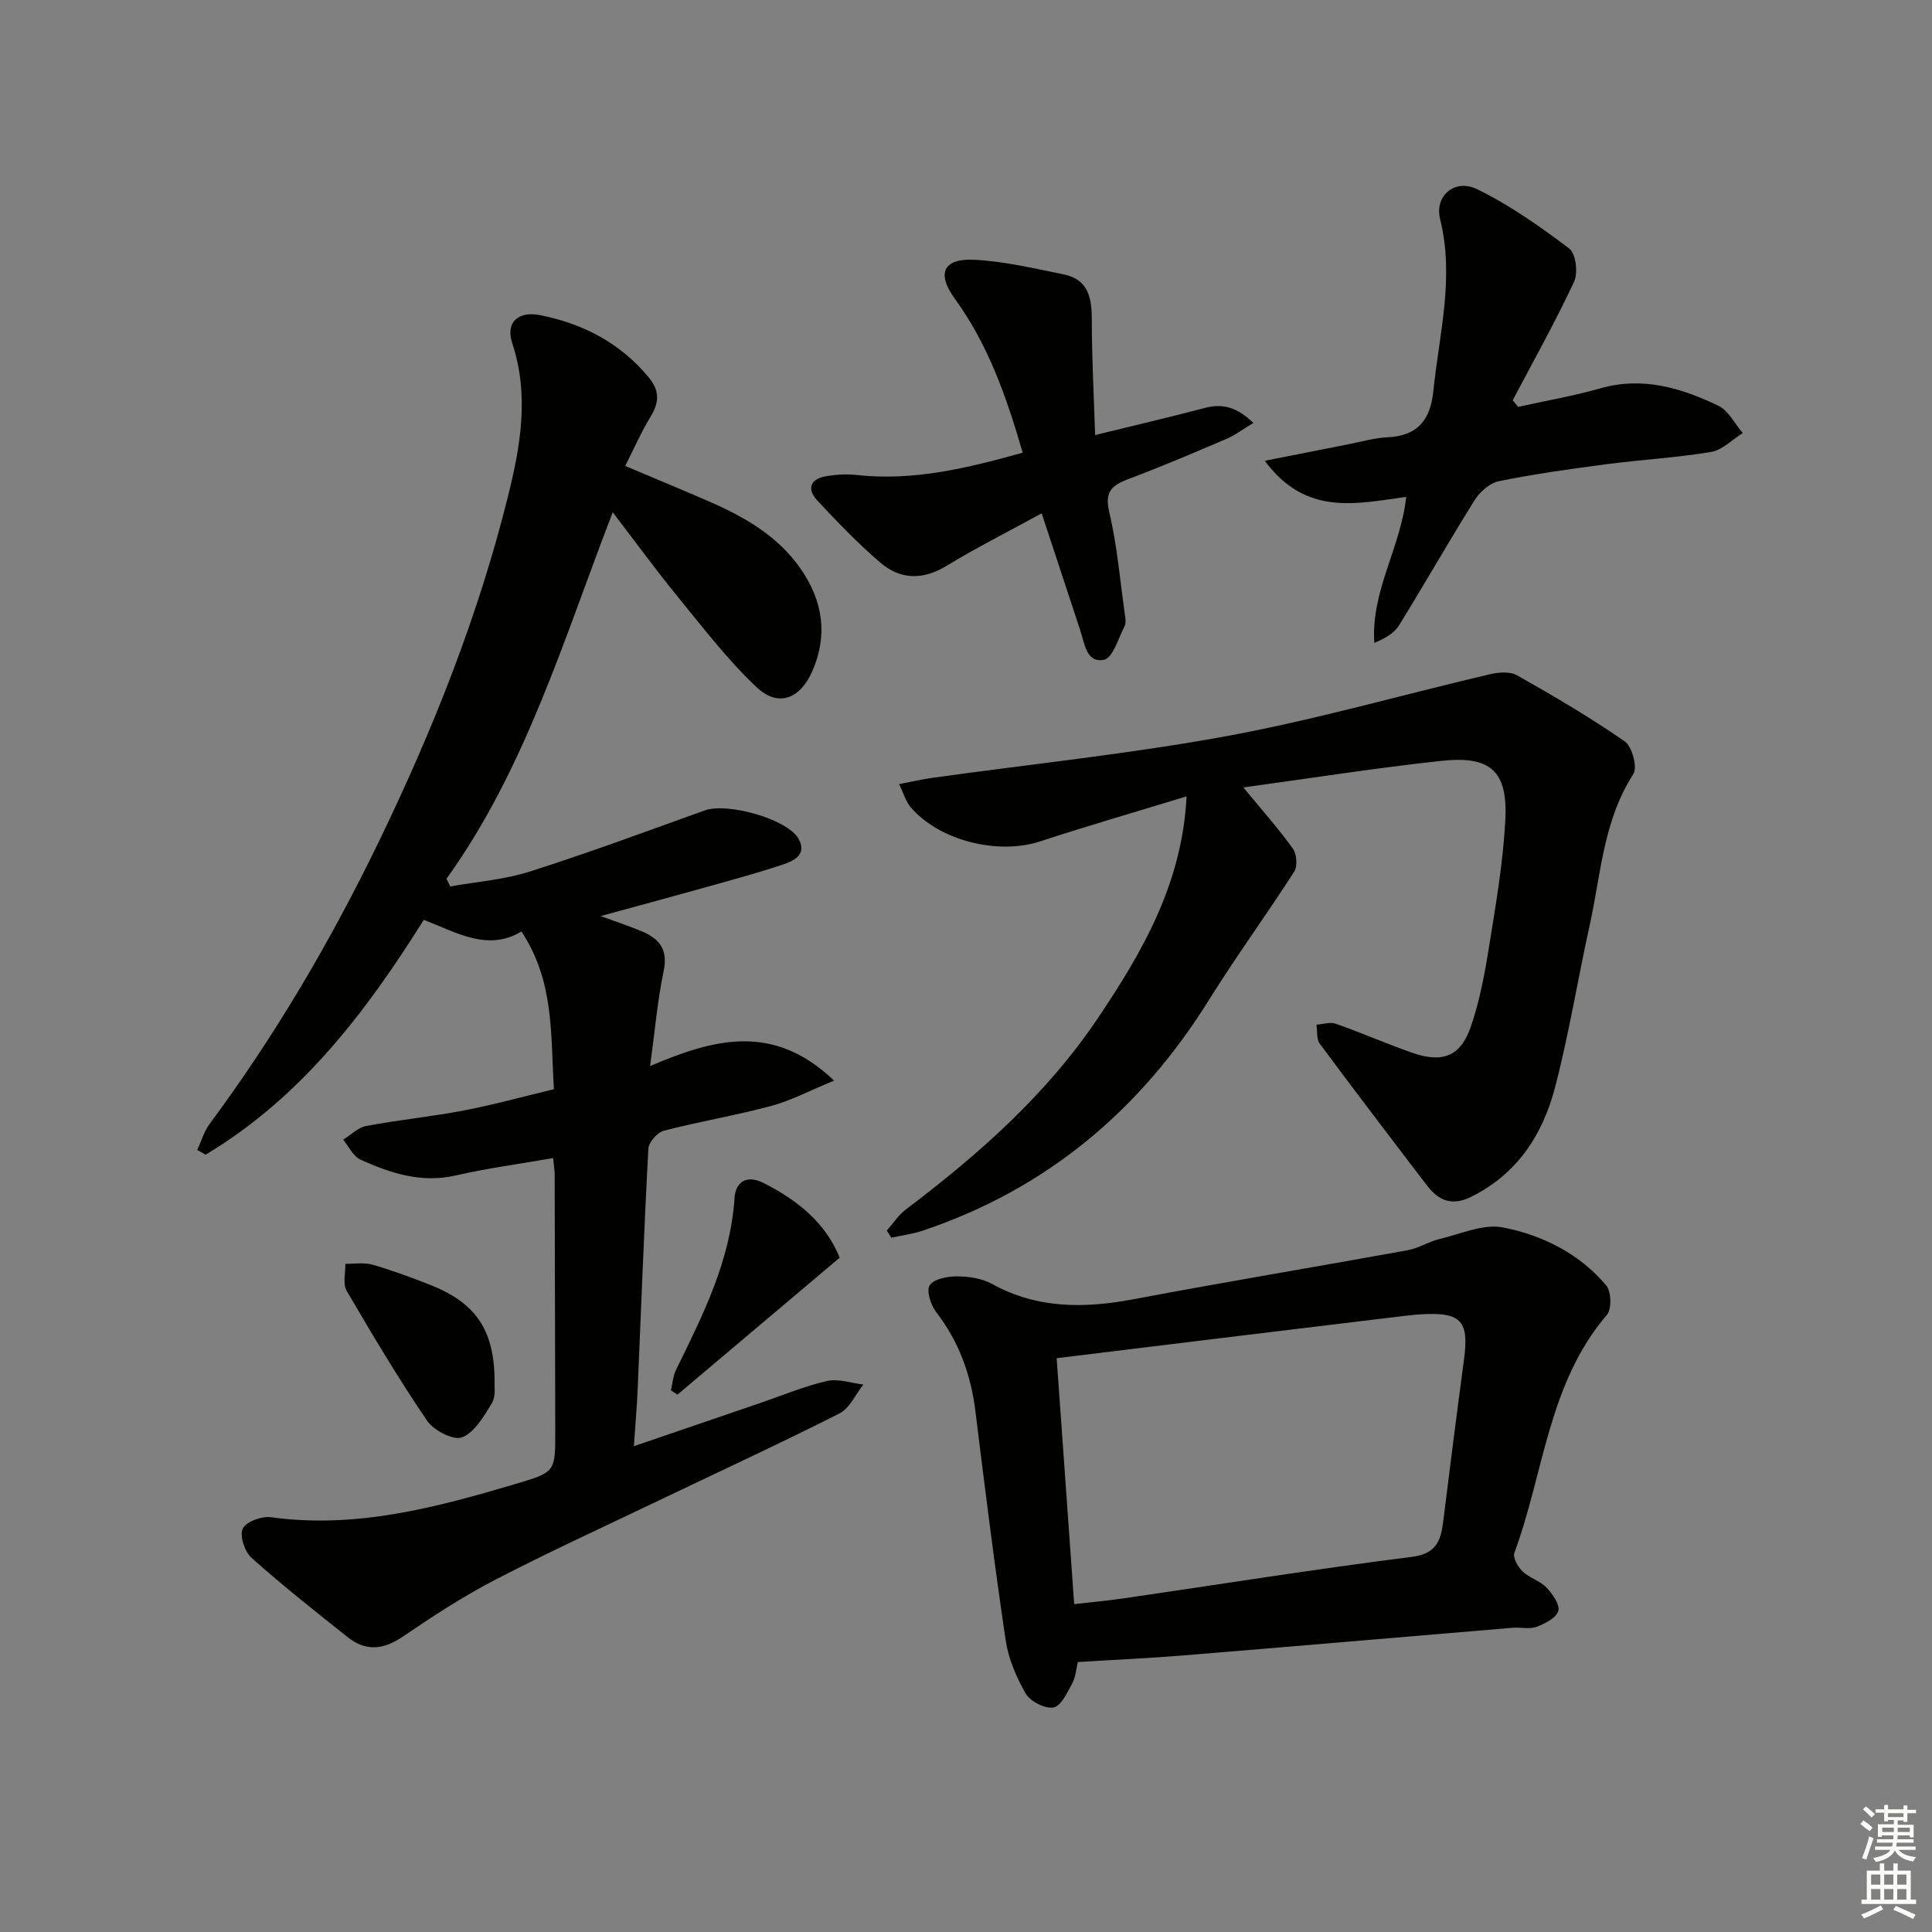 <svg enable-background="new 0 0 400 400" viewBox="0 0 400 400" xmlns="http://www.w3.org/2000/svg"><rect x="0" y="0" width="400" height="400" fill="#808080" stroke="none"/><g fill="#010100"><path d="m40.84 238.09c.84-1.81 1.4-3.83 2.57-5.41 13.52-18.23 24.95-37.68 34.86-58.09 11.19-23.06 20.66-46.76 26.86-71.65 2.62-10.49 4.5-21.08.92-31.91-1.41-4.26 1.18-6.71 5.85-5.77 8.86 1.78 16.54 5.76 22.43 12.9 2.31 2.8 2.14 5.2.35 8.13-1.88 3.08-3.33 6.41-5.24 10.18 6.18 2.61 11.81 4.94 17.4 7.37 7.39 3.22 14.3 7.19 19 14.02 4.55 6.62 5.62 13.74 2.28 21.24-2.52 5.64-7.05 7.37-11.48 3.18-5.99-5.66-11.07-12.31-16.31-18.72-4.51-5.51-8.7-11.27-13.47-17.5-10.19 26.35-18.02 53.05-34.42 75.89.26.53.52 1.05.79 1.58 5.52-.99 11.22-1.41 16.51-3.1 12.16-3.88 24.14-8.32 36.16-12.64 4.73-1.7 17.26 1.81 19.48 5.95 1.76 3.29-1.16 4.54-3.38 5.28-5.66 1.89-11.45 3.43-17.2 5.04-6.39 1.79-12.79 3.51-20.44 5.6 3.57 1.32 6.13 2.15 8.59 3.19 3.57 1.52 5.38 3.75 4.46 8.16-1.29 6.11-1.81 12.39-2.81 19.7 13.17-5.59 25.43-9.06 38.09 3.02-5.07 2.08-8.91 4.14-13.01 5.24-7.35 1.97-14.9 3.23-22.27 5.14-1.33.35-3.1 2.38-3.17 3.72-.9 16.61-1.5 33.23-2.22 49.85-.16 3.62-.48 7.24-.78 11.74 9.14-3.13 17.7-6.06 26.26-8.98 4.56-1.56 9.04-3.45 13.72-4.52 2.33-.53 5.01.44 7.53.73-1.63 2.05-2.83 4.93-4.96 6-12.61 6.36-25.44 12.29-38.19 18.39-11.09 5.31-22.28 10.43-33.18 16.09-6.6 3.43-12.88 7.53-19.03 11.72-4 2.72-7.66 3.09-11.39.12-6.73-5.35-13.49-10.7-19.91-16.42-1.42-1.27-2.52-4.56-1.84-6.04.65-1.43 3.92-2.65 5.81-2.39 17.66 2.45 34.3-2.02 50.9-6.95 8.02-2.39 8.01-2.46 8-10.9-.03-17.66-.07-35.32-.12-52.98 0-.97-.17-1.95-.32-3.52-6.89 1.2-13.6 2.09-20.18 3.6-7.12 1.63-13.48-.47-19.71-3.28-1.51-.68-2.41-2.72-3.59-4.13 1.59-.98 3.08-2.52 4.79-2.84 6.68-1.26 13.48-1.92 20.16-3.2 6.16-1.18 12.22-2.86 18.69-4.41-.7-11.2.15-22.25-6.72-32.65-6.97 4.18-13.38.23-20.22-2.42-12.05 19.25-25.54 36.89-45.17 48.62-.6-.32-1.17-.64-1.73-.97z"/><path d="m257.42 163.03c3.86 4.69 7.28 8.52 10.25 12.66.81 1.13 1 3.66.28 4.78-5.72 8.92-12 17.49-17.6 26.48-14.24 22.89-33.65 39.23-59.33 47.85-2.09.7-4.32.98-6.48 1.45-.31-.49-.63-.98-.94-1.47 1.3-1.47 2.39-3.2 3.93-4.36 15.08-11.4 29.13-23.79 39.78-39.63 9.24-13.74 17.45-27.89 18.36-45.91-10.3 3.15-20.38 6.06-30.35 9.33-8.69 2.85-20.93-.16-26.82-7.14-.97-1.15-1.39-2.75-2.35-4.73 2.83-.54 4.89-1.02 6.98-1.31 20.37-2.84 40.86-4.95 61.07-8.67 18.22-3.36 36.11-8.51 54.17-12.74 1.82-.43 4.23-.65 5.71.19 7.6 4.29 15.15 8.72 22.31 13.69 1.53 1.06 2.67 5.39 1.77 6.78-6.23 9.63-6.71 20.77-9.06 31.41-2.47 11.16-4.27 22.49-7.17 33.53-2.56 9.75-7.83 17.88-17.39 22.59-3.96 1.95-6.71.75-9.08-2.35-7.46-9.75-14.91-19.52-22.22-29.38-.71-.95-.47-2.6-.68-3.93 1.34-.09 2.83-.61 3.99-.2 5.32 1.87 10.5 4.15 15.82 6.01 6.34 2.21 10.06.75 12.19-5.51 1.81-5.3 2.85-10.92 3.74-16.47 1.39-8.68 2.9-17.4 3.36-26.16.54-10.17-3.03-13.4-13.25-12.29-13.6 1.47-27.16 3.61-40.99 5.5z"/><path d="m223.15 344.11c-.31 1.25-.41 3.01-1.16 4.42-1.01 1.9-2.31 4.69-3.88 4.98-1.74.32-4.79-1.24-5.74-2.87-1.96-3.37-3.59-7.23-4.16-11.07-2.34-15.76-4.31-31.58-6.26-47.39-.94-7.59-3.42-14.42-8.13-20.53-1.12-1.45-2.07-4.45-1.33-5.55.89-1.32 3.67-1.85 5.63-1.84 2.43.01 5.16.4 7.24 1.55 9.4 5.19 19.15 5.1 29.34 3.18 18.89-3.57 37.85-6.71 56.77-10.15 2.25-.41 4.32-1.78 6.56-2.31 4.38-1.04 9.1-3.21 13.18-2.4 8.16 1.61 15.79 5.42 21.33 11.99 1.07 1.26 1.18 4.92.15 6.11-12.17 14.21-13.04 32.76-19.16 49.27-.36.97.74 2.91 1.7 3.84 1.41 1.35 3.58 1.93 4.92 3.32 1.26 1.31 2.84 3.53 2.48 4.85-.39 1.43-2.74 2.65-4.48 3.3-1.47.55-3.3.06-4.95.2-22.67 1.89-45.34 3.86-68.02 5.71-7.09.59-14.19.9-22.03 1.39zm-.75-11.99c3.72-.43 7-.72 10.26-1.2 19.86-2.89 39.69-6.07 59.6-8.58 5.14-.65 6.04-3.33 6.54-7.33 1.4-11.2 2.81-22.4 4.31-33.58 1.05-7.81-.57-9.72-8.29-9.35-1.33.06-2.66.19-3.98.35-12.86 1.55-25.71 3.1-38.57 4.67-10.99 1.34-21.98 2.69-33.5 4.1 1.22 16.98 2.4 33.51 3.63 50.92z"/><path d="m291.14 102.88c-10.39 1.4-20.79 4.03-29.28-7.48 6.37-1.26 11.75-2.33 17.13-3.38 2.76-.54 5.52-1.35 8.31-1.49 6.24-.3 8.85-3.6 9.46-9.58 1.22-11.84 4.4-23.51 1.4-35.59-1.2-4.82 3.04-8.45 7.69-6.18 6.75 3.3 13.03 7.73 19.05 12.28 1.36 1.03 1.85 5.04 1 6.87-3.9 8.34-8.41 16.39-12.71 24.54.37.46.74.91 1.12 1.37 5.68-1.26 11.44-2.25 17.03-3.84 8.76-2.5 16.74-.08 24.42 3.6 2.11 1.01 3.4 3.72 5.06 5.66-2.18 1.35-4.22 3.52-6.55 3.91-7.19 1.2-14.52 1.6-21.76 2.55-7.4.97-14.81 2.01-22.12 3.49-1.9.38-3.98 2.18-5.06 3.9-5.37 8.57-10.36 17.38-15.69 25.98-1.01 1.63-2.92 2.71-5.1 3.62-.74-10.74 5.45-19.65 6.6-30.23z"/><path d="m211.74 93.72c-3.41-11.75-7.2-22.44-14.06-31.88-3.84-5.28-2.33-8.37 4.02-8.06 6.21.31 12.38 1.79 18.51 3.03 5.16 1.03 5.84 4.92 5.84 9.48-.01 7.71.42 15.42.68 23.78 8.4-2.06 15.6-3.73 22.75-5.62 3.78-1 6.76-.04 10.02 3.12-2.16 1.29-3.82 2.55-5.68 3.34-6.71 2.87-13.43 5.73-20.26 8.3-3.46 1.31-4.89 2.66-3.89 6.88 1.64 6.91 2.22 14.07 3.22 21.13.11.81.27 1.79-.07 2.45-1.28 2.48-2.41 6.54-4.24 6.92-3.66.76-4.03-3.37-4.94-6.13-2.57-7.84-5.17-15.68-7.97-24.18-6.93 3.79-13.45 7.07-19.66 10.85-4.94 3.01-9.6 2.92-13.78-.67-4.64-3.98-8.91-8.43-13.08-12.91-2.13-2.29-1.38-4.39 1.81-4.94 2.08-.36 4.27-.5 6.37-.27 11.8 1.31 22.99-1.43 34.41-4.62z"/><path d="m102.4 286.24c-.07.72.29 2.87-.57 4.28-1.64 2.7-3.56 6.03-6.16 7.07-1.76.7-5.88-1.43-7.25-3.45-5.93-8.72-11.34-17.81-16.66-26.92-.83-1.42-.21-3.69-.26-5.56 1.88.03 3.88-.32 5.63.18 3.98 1.14 7.88 2.59 11.74 4.1 9.64 3.76 13.56 9.38 13.53 20.3z"/><path d="m173.85 260.39c-11.51 9.71-22.56 19.04-33.6 28.36-.45-.3-.9-.6-1.35-.9.35-1.43.45-2.98 1.08-4.27 5.55-11.32 11.24-22.54 12.09-35.5.23-3.55 2.64-4.86 6.03-3.15 6.97 3.53 12.82 8.2 15.75 15.46z"/></g><path d="m385.2 377.6.6-.7c.6.4 1.3.9 1.9 1.5l-.6.7c-.8-.5-1.4-1-1.9-1.5zm.3 7.1c.6-1.4 1.1-2.9 1.5-4.5.3.1.6.3.9.4-.5 1.4-1 2.9-1.5 4.4zm.2-10.1.6-.6c.7.5 1.3 1.1 1.9 1.6l-.7.7c-.6-.6-1.2-1.2-1.8-1.7zm8.4-.8h.8v.9h1.8v.7h-1.8v1.8h-.8v-.3h-1.2v.9h3.3v2.6h-.8v-.4h-2.5c0 .3 0 .6-.1.8h3.4v.7h-3.5c0 .3-.1.6-.1.8h4v.7h-3.5c.7.9 1.9 1.3 3.6 1.5-.2.2-.4.5-.6.9-1.9-.3-3.2-1.1-3.8-2.3-.5 1.1-1.8 2-3.9 2.4-.2-.3-.4-.5-.6-.8 1.9-.4 3.1-.9 3.6-1.7h-3.2v-.7h3.5c.1-.2.1-.5.2-.8h-3.3v-.7h3.4c0-.2 0-.5 0-.8h-2.4v.3h-.8v-2.6h3.3v-.9h-1.2v.3h-.8v-1.8h-1.8v-.7h1.8v-.9h.8v.9h3.2zm-4.4 5.5h2.4c0-.3 0-.6 0-.9h-2.4zm1.2-3.1h3.2v-.8h-3.2zm4.4 2.2h-2.4v.9h2.5v-.9z" fill="#fbfcfa"/><path d="m389.2 385.8h.9v1.5h1.9v-1.5h.9v1.5h2.7v6h1.1v.9h-11.3v-.9h1.1v-6h2.7zm.2 8.7.5.8c-1.2.6-2.5 1.3-4 1.9-.2-.3-.3-.6-.6-.8 1.6-.6 3-1.3 4.1-1.9zm-2-4.3h1.9v-2.1h-1.9zm0 3.1h1.9v-2.2h-1.9zm2.7-3.1h1.9v-2.1h-1.9zm0 3.1h1.9v-2.2h-1.9zm2.4 1.3c1.4.6 2.7 1.2 4.1 1.8l-.5.9c-1.5-.7-2.8-1.4-4.1-1.9zm2.2-6.5h-1.9v2.1h1.9zm-1.9 5.2h1.9v-2.2h-1.9z" fill="#fbfcfa"/></svg>